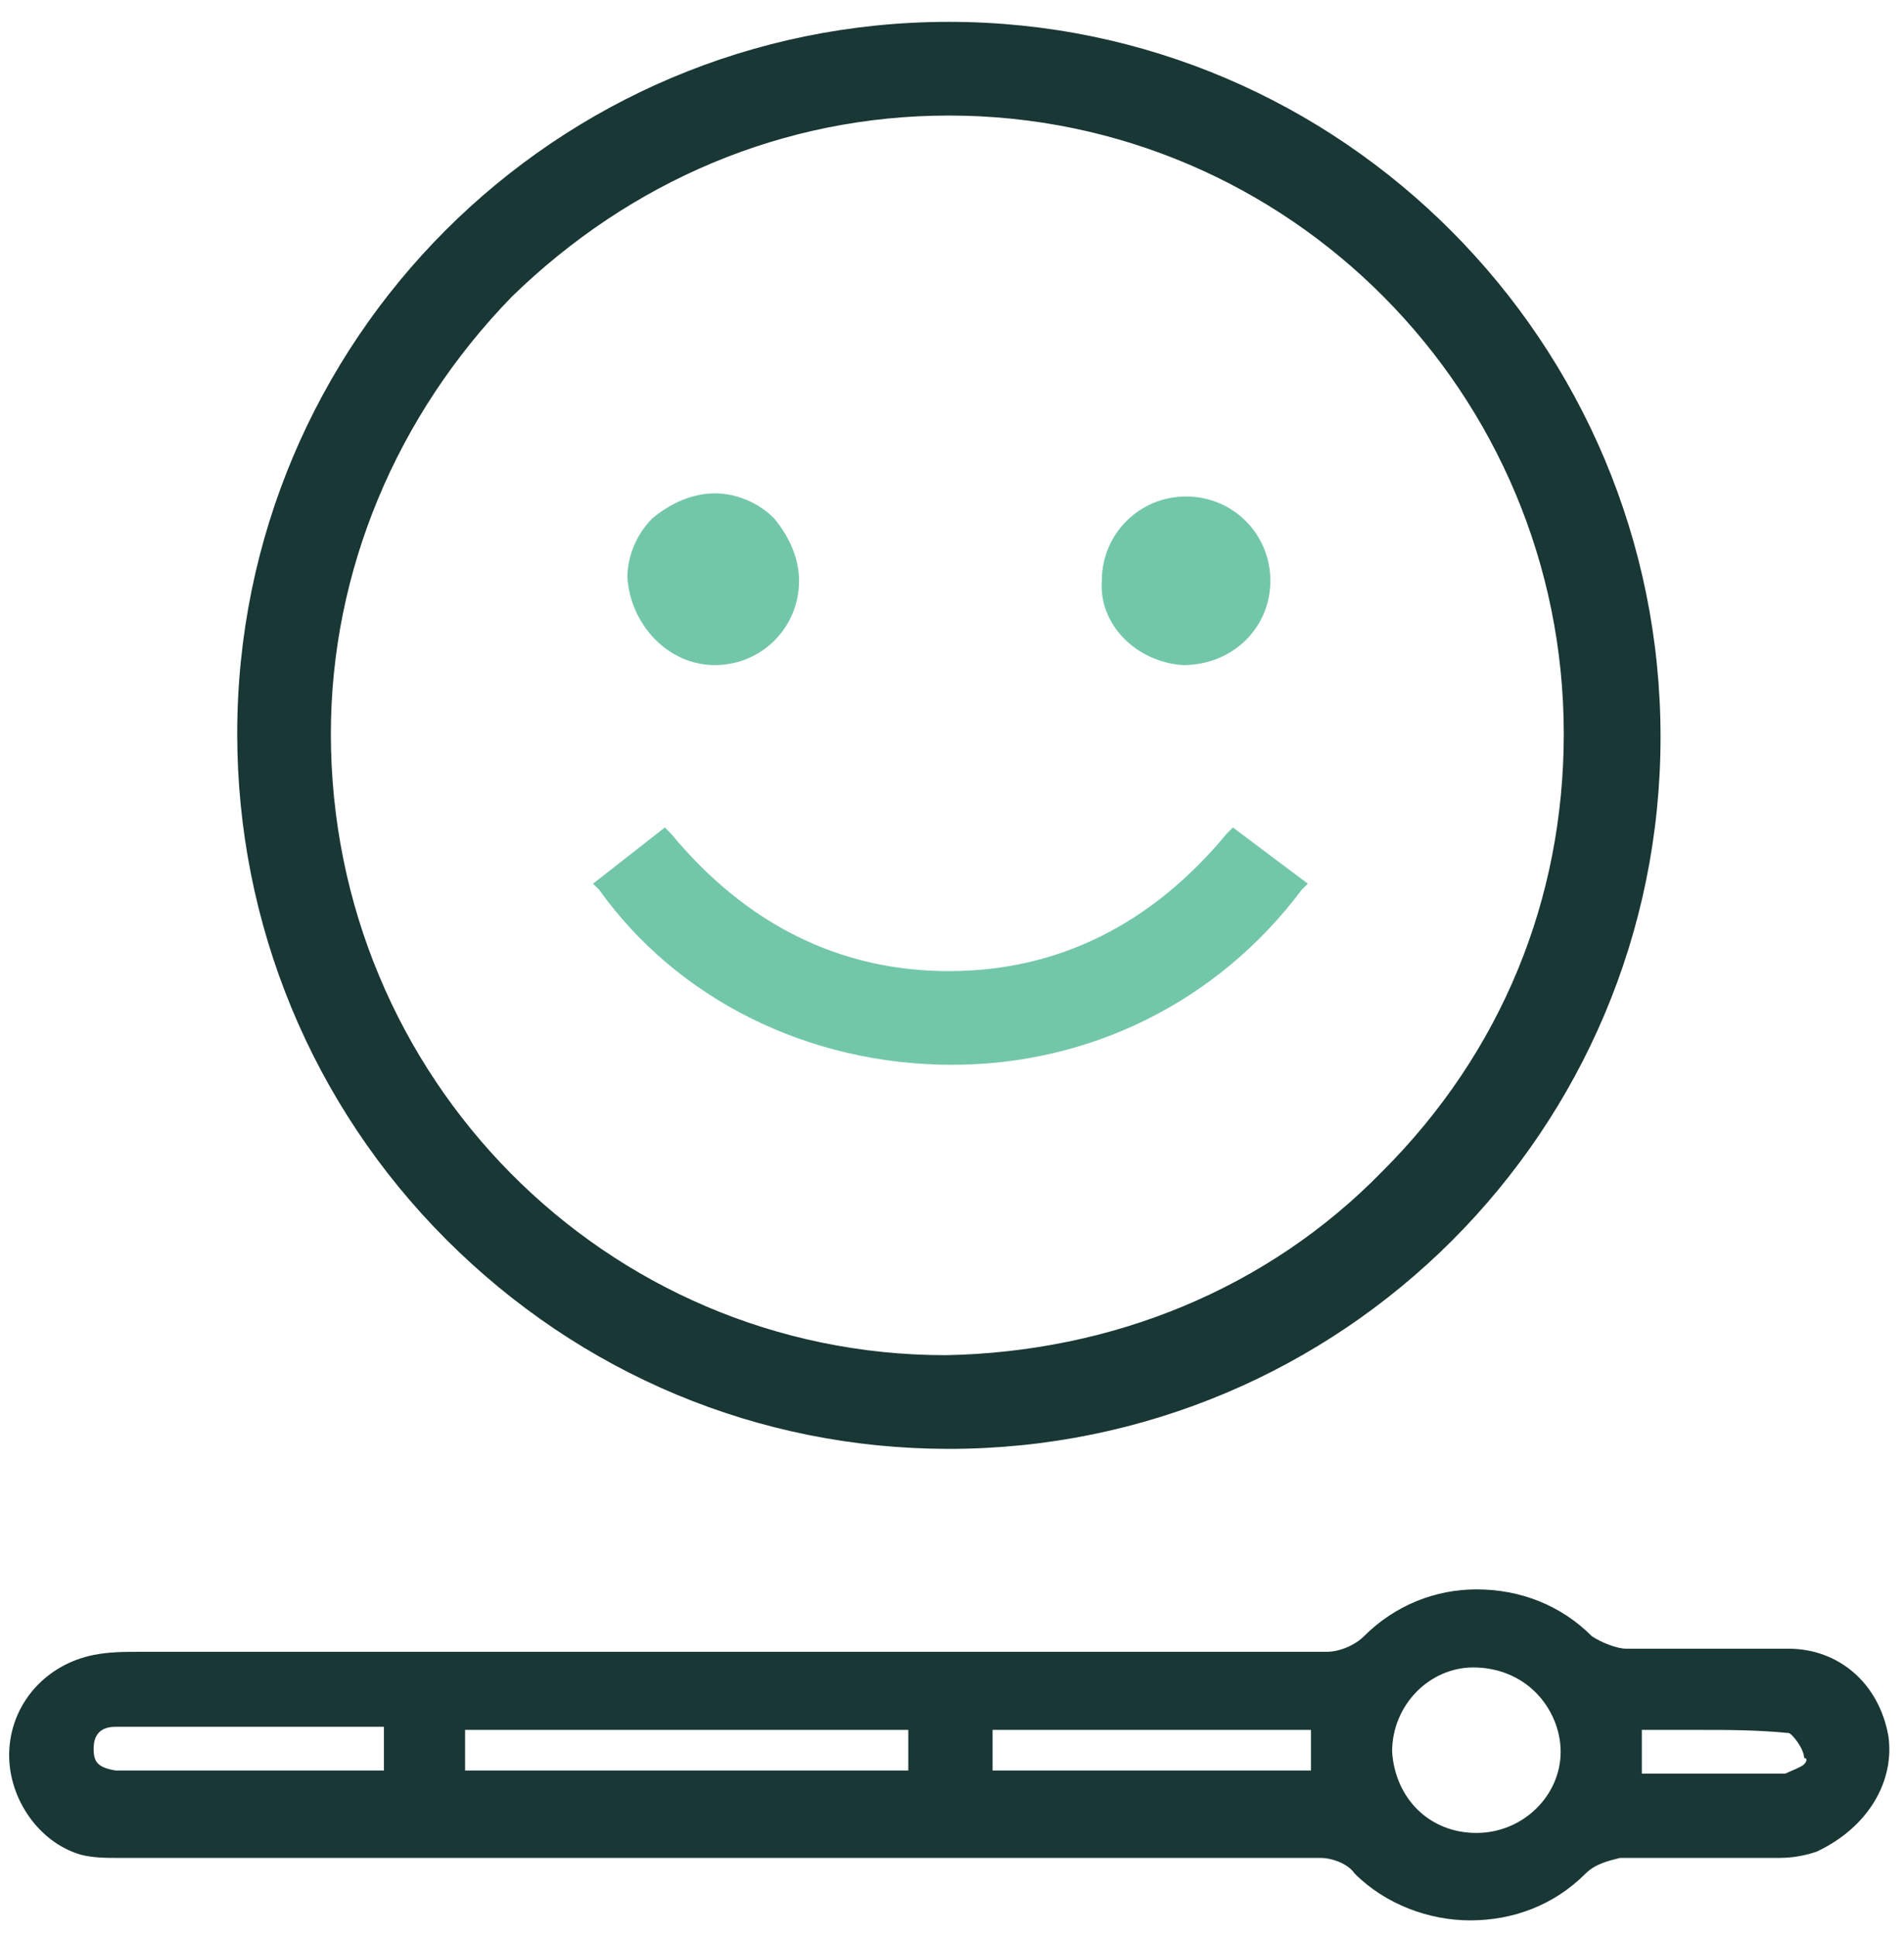 <svg xmlns="http://www.w3.org/2000/svg" xmlns:xlink="http://www.w3.org/1999/xlink" id="Layer_1" x="0px" y="0px" viewBox="0 0 61 62" xml:space="preserve"><g>	<path fill="#193734" d="M60.5,55.6c-0.3-1.7-1.6-2.8-3.2-2.8c-0.5,0-1.1,0-1.6,0l-2,0c-0.5,0-1.1,0-1.6,0c-0.3,0-0.8-0.2-1.1-0.4  c-1-1-2.3-1.5-3.7-1.5c-1.3,0-2.6,0.5-3.6,1.5c-0.3,0.3-0.8,0.5-1.2,0.5c-3.2,0-6.4,0-9.6,0l-28.5,0c-0.4,0-0.9,0-1.4,0.1  c-1.5,0.3-2.6,1.5-2.7,3c-0.1,1.5,0.9,3,2.3,3.4c0.4,0.1,0.8,0.1,1.2,0.1l19.4,0c6.4,0,12.7,0,19.1,0c0.4,0,0.9,0.2,1.1,0.5  c1,1,2.4,1.5,3.7,1.5c1.4,0,2.7-0.5,3.7-1.5c0.3-0.3,0.7-0.4,1.1-0.5c0.9,0,1.7,0,2.5,0l1.3,0c0.4,0,0.9,0,1.3,0  c0.5,0,0.9-0.1,1.2-0.2C59.9,58.5,60.7,57,60.5,55.6z M57.8,56.5c-0.1,0.1-0.4,0.2-0.6,0.3c-0.8,0-1.6,0-2.4,0l-2.2,0v-1.4l1.9,0  c0.8,0,1.8,0,2.8,0.1c0.1,0,0.5,0.5,0.5,0.8C57.9,56.3,57.9,56.4,57.8,56.5z M49.2,54.2c0.5,0.5,0.8,1.2,0.8,1.9  c0,1.4-1.2,2.6-2.7,2.6c-1.5,0-2.6-1.1-2.7-2.6c0-1.5,1.2-2.7,2.6-2.7l0-0.3c0,0,0,0,0,0v0.3C48,53.4,48.7,53.7,49.2,54.2z   M42,55.4v1.3H31.8v-1.3H42z M29.1,55.4v1.3H14.9v-1.3H29.1z M12.3,55.3c0,0.5,0,0.9,0,1.4c-0.2,0-0.3,0-0.5,0H4.2l-0.3,0  c-0.1,0-0.1,0-0.2,0C3.1,56.6,3,56.4,3,56c0-0.3,0.1-0.7,0.7-0.7H12.3z"></path>	<path fill="#193734" d="M30.4,46.4L30.4,46.4c12.6,0,22.8-10.2,22.8-22.8C53.2,11,43,0.7,30.4,0.7S7.6,10.9,7.6,23.5  c0,6.1,2.4,11.9,6.7,16.2C18.6,44,24.3,46.4,30.4,46.4z M30.4,3.7c10.9,0,19.7,8.9,19.7,19.8c0,5.3-2,10.2-5.8,14  c-3.7,3.8-8.7,5.8-14,5.9c-10.9,0-19.7-8.9-19.7-19.9c0-5.2,2.1-10.2,5.8-14C20.2,5.8,25.1,3.7,30.4,3.7l0-0.3c0,0,0,0,0,0  L30.4,3.7z"></path></g><g>	<path fill="#73C7A9" d="M39.5,26.5l-0.2,0.2c-2.4,2.9-5.4,4.4-8.9,4.4c-3.5,0-6.5-1.5-8.9-4.4l-0.2-0.2L19,28.3l0.2,0.2  c2.5,3.5,6.7,5.6,11.3,5.6c4.4,0,8.5-2,11.2-5.6l0.2-0.2L39.5,26.5z"></path>	<path fill="#73C7A9" d="M22.9,21.3c1.5,0,2.7-1.2,2.7-2.7c0-0.7-0.3-1.4-0.8-2c-0.5-0.5-1.2-0.8-1.9-0.8c-0.7,0-1.4,0.3-2,0.8  c-0.5,0.5-0.8,1.2-0.8,1.9C20.2,20,21.4,21.3,22.9,21.3z"></path>	<path fill="#73C7A9" d="M37.9,21.3L37.9,21.3c1.6,0,2.8-1.2,2.8-2.7c0-1.5-1.2-2.7-2.7-2.7c-1.5,0-2.7,1.2-2.7,2.7  C35.2,20,36.4,21.2,37.9,21.3z M38,21C38,21,38,21,38,21L38,21L38,21z"></path></g></svg>